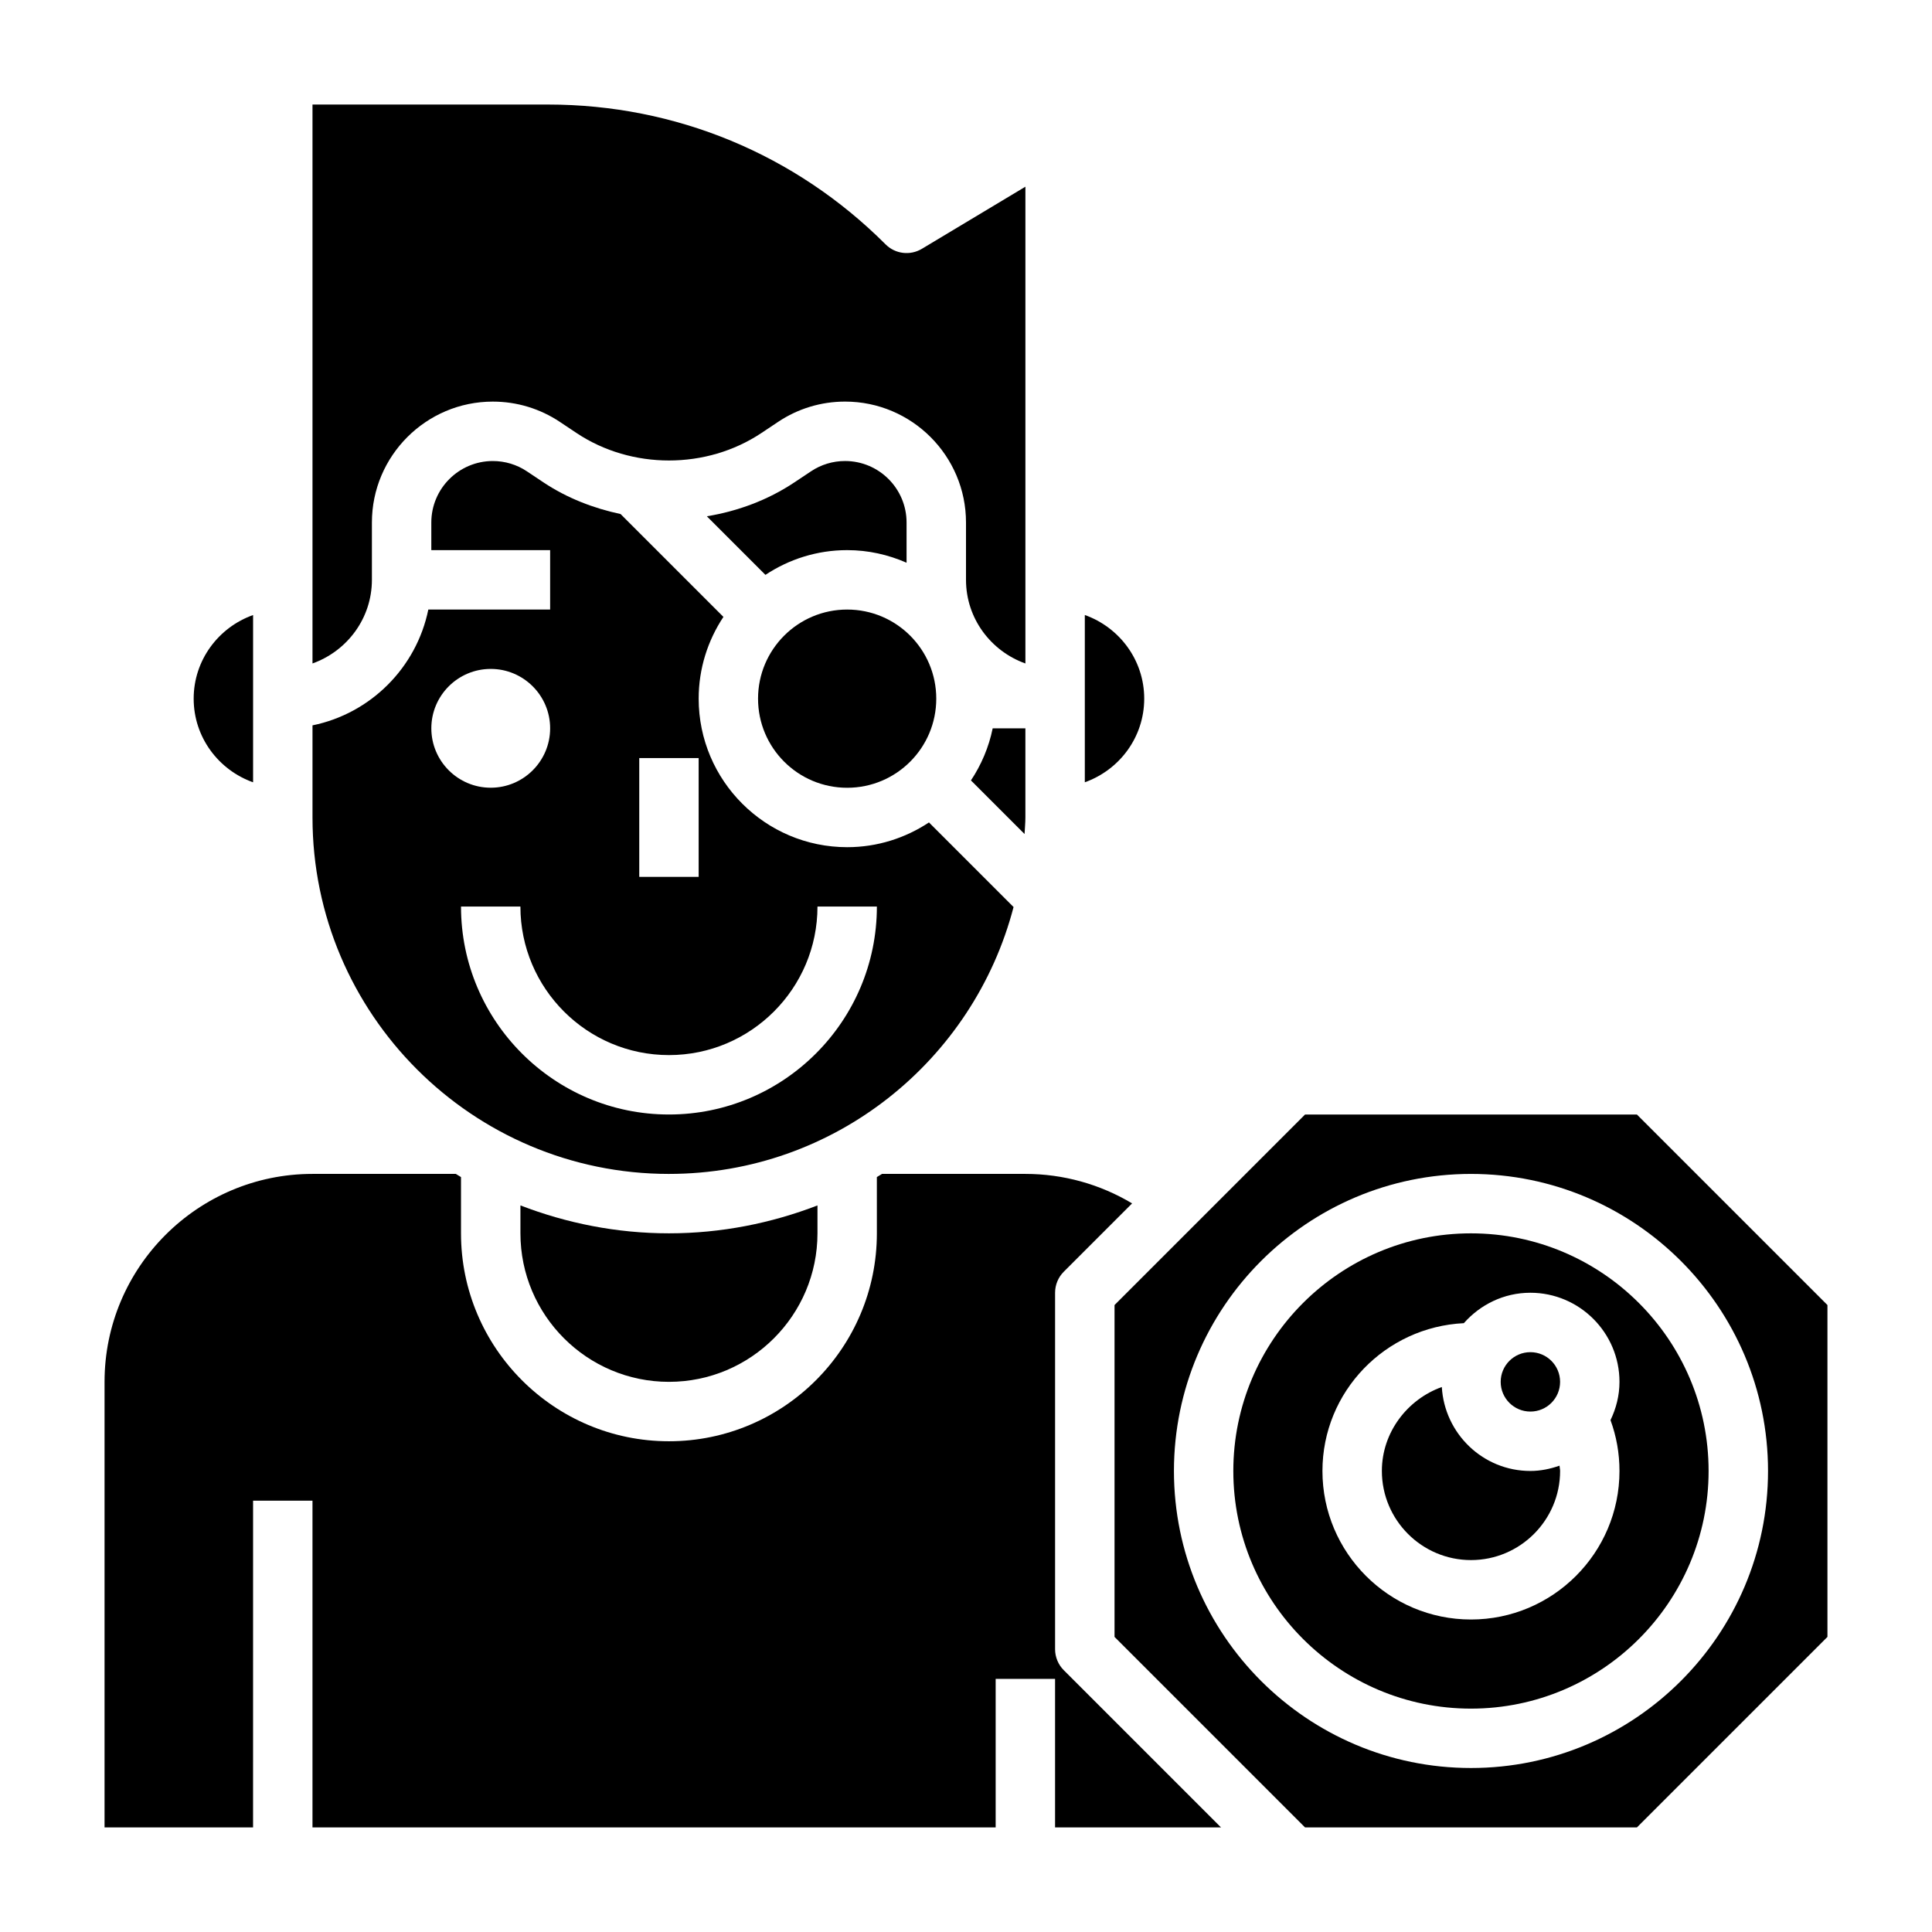 <?xml version="1.0" encoding="UTF-8"?>
<!-- Uploaded to: SVG Repo, www.svgrepo.com, Generator: SVG Repo Mixer Tools -->
<svg fill="#000000" width="800px" height="800px" version="1.1" viewBox="144 144 512 512" xmlns="http://www.w3.org/2000/svg">
 <g>
  <path d="m384.25 293.13v-10.66c0-8.988-7.312-16.297-16.297-16.297-3.227 0-6.359 0.945-9.027 2.731l-4.434 2.953c-7.023 4.676-14.973 7.613-23.168 8.965l15.523 15.523c6.215-4.121 13.652-6.555 21.66-6.555 5.606 0 10.91 1.215 15.742 3.34z"/>
  <path d="m392.12 329.15c0 13.043-10.57 23.617-23.613 23.617s-23.617-10.574-23.617-23.617c0-13.039 10.574-23.613 23.617-23.613s23.613 10.574 23.613 23.613"/>
  <path d="m321.28 455.1c43.879 0 80.75-30.109 91.324-70.73l-22.418-22.418c-6.227 4.125-13.668 6.559-21.672 6.559-21.703 0-39.359-17.656-39.359-39.359 0-8.004 2.434-15.445 6.559-21.672l-27.254-27.254c-7.195-1.535-14.16-4.219-20.387-8.359l-4.426-2.953c-2.688-1.797-5.82-2.738-9.047-2.738-8.984 0-16.297 7.312-16.297 16.293v7.32h31.488v15.742h-32.281c-3.141 15.402-15.297 27.555-30.695 30.695v24.41c0 52.09 42.375 94.465 94.465 94.465zm-7.871-110.21h15.742v31.488h-15.742zm7.871 78.719c21.703 0 39.359-17.656 39.359-39.359h15.742c0 30.387-24.727 55.105-55.105 55.105-30.379 0-55.105-24.719-55.105-55.105h15.742c0.008 21.703 17.664 39.359 39.367 39.359zm-47.23-102.34c8.684 0 15.742 7.062 15.742 15.742 0 8.684-7.062 15.742-15.742 15.742-8.684 0-15.742-7.062-15.742-15.742-0.004-8.68 7.059-15.742 15.742-15.742z"/>
  <path d="m281.92 463.45v7.394c0 21.703 17.656 39.359 39.359 39.359s39.359-17.656 39.359-39.359v-7.391c-12.238 4.707-25.48 7.391-39.359 7.391s-27.117-2.684-39.359-7.394z"/>
  <path d="m415.52 365.03c0.062-1.465 0.219-2.914 0.219-4.394v-23.617h-8.668c-1.023 5.016-3.023 9.676-5.762 13.801z"/>
  <path d="m447.23 329.15c0-10.25-6.606-18.91-15.742-22.168v44.328c9.137-3.25 15.742-11.91 15.742-22.16z"/>
  <path d="m242.56 297.66v-15.191c0-17.664 14.375-32.039 32.039-32.039 6.359 0 12.5 1.859 17.781 5.383l4.426 2.953c14.547 9.691 34.41 9.691 48.957 0l4.426-2.953c5.269-3.527 11.41-5.387 17.773-5.387 17.664 0 32.039 14.375 32.039 32.039v15.195c0 10.25 6.606 18.91 15.742 22.168v-126.35l-27.434 16.461c-3.109 1.859-7.062 1.379-9.621-1.18-23.891-23.895-55.66-37.055-89.457-37.055h-62.418v148.12c9.141-3.262 15.746-11.922 15.746-22.168z"/>
  <path d="m557.44 510.21c0 4.348-3.523 7.871-7.871 7.871s-7.871-3.523-7.871-7.871c0-4.348 3.523-7.871 7.871-7.871s7.871 3.523 7.871 7.871"/>
  <path d="m533.82 470.85c-34.723 0-62.977 28.254-62.977 62.977 0 34.723 28.254 62.977 62.977 62.977 34.723 0 62.977-28.254 62.977-62.977 0-34.727-28.254-62.977-62.977-62.977zm39.359 62.977c0 21.703-17.656 39.359-39.359 39.359s-39.359-17.656-39.359-39.359c0-21.059 16.664-38.164 37.473-39.172 4.324-4.906 10.594-8.062 17.629-8.062 13.02 0 23.617 10.598 23.617 23.617 0 3.644-0.898 7.055-2.379 10.141 1.574 4.297 2.379 8.809 2.379 13.477z"/>
  <path d="m577.8 439.36h-87.945l-50.492 50.492v87.945l50.492 50.492h87.945l50.492-50.492v-87.945zm-43.973 173.18c-43.406 0-78.719-35.312-78.719-78.719s35.312-78.719 78.719-78.719 78.719 35.312 78.719 78.719-35.312 78.719-78.719 78.719z"/>
  <path d="m549.57 533.82c-12.555 0-22.75-9.871-23.473-22.246-9.094 3.25-15.887 11.988-15.887 22.246 0 13.02 10.598 23.617 23.617 23.617s23.617-10.598 23.617-23.617c0-0.48-0.133-0.93-0.156-1.402-2.438 0.852-5.004 1.402-7.719 1.402z"/>
  <path d="m211.07 351.32v-44.328c-9.141 3.254-15.746 11.914-15.746 22.16 0 10.25 6.606 18.91 15.746 22.168z"/>
  <path d="m423.61 581.05v-94.465c0-2.086 0.828-4.094 2.305-5.566l18.105-18.105c-8.484-5.082-18.242-7.816-28.281-7.816h-37.992c-0.457 0.277-0.906 0.566-1.371 0.836l0.004 14.91c0 30.387-24.727 55.105-55.105 55.105s-55.105-24.719-55.105-55.105v-14.91c-0.465-0.27-0.914-0.559-1.371-0.836h-37.988c-30.379 0-55.105 24.719-55.105 55.105v118.08h39.359l0.004-86.594h15.742v86.594h181.05v-39.359h15.742v39.359h43.973l-41.668-41.668c-1.473-1.473-2.301-3.481-2.301-5.566z"/>
 </g>
</svg>
